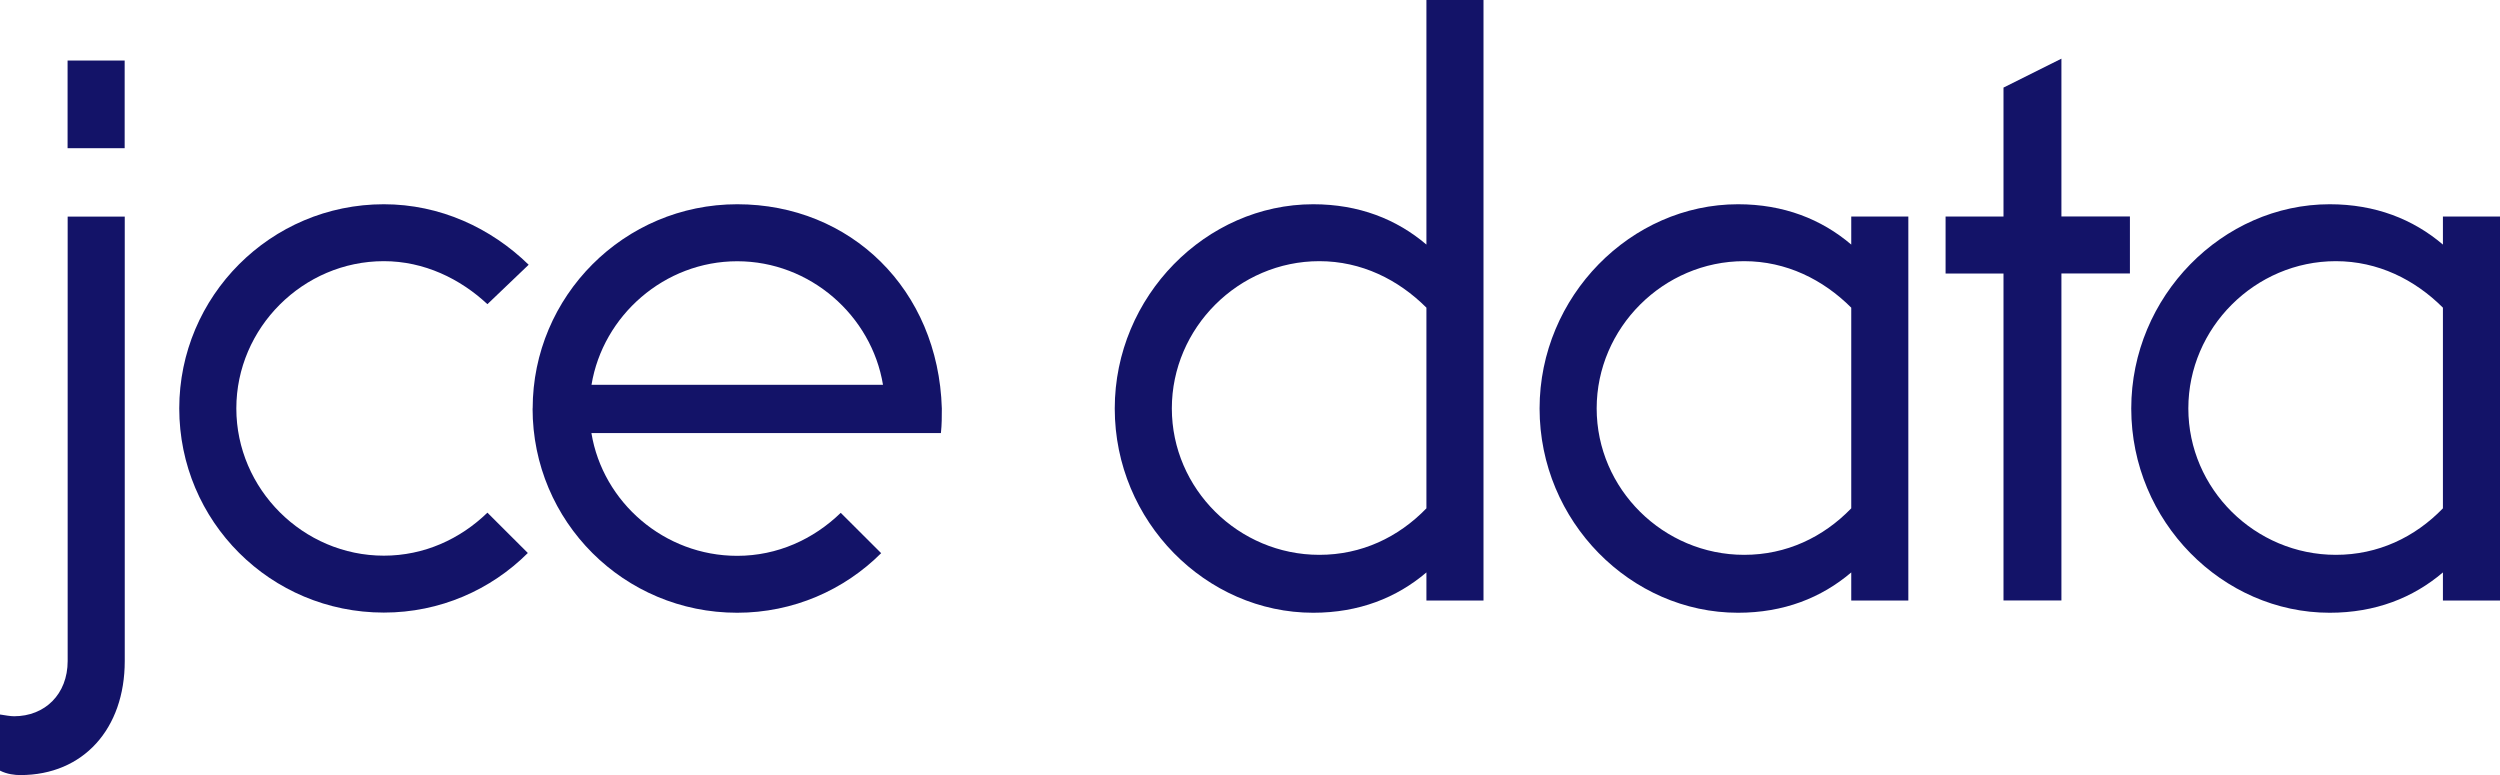 <?xml version="1.0" encoding="UTF-8"?><svg id="Layer_1" xmlns="http://www.w3.org/2000/svg" viewBox="0 0 300 93"><defs><style>.cls-1{fill:#131368;}</style></defs><path class="cls-1" d="m0,92.47v-6.73c.63.1,1.26.21,1.69.21,3.69,0,6.43-2.63,6.43-6.63V25.99h6.85v53.34c0,8.1-4.95,13.68-12.54,13.68-.63,0-1.58-.1-2.42-.53ZM8.11,17.78V7.26h6.85v10.52h-6.85Z"/><path class="cls-1" d="m21.51,49.02c0-13.47,10.96-24.51,24.55-24.51,6.74,0,12.85,2.84,17.38,7.26l-4.95,4.73c-3.27-3.05-7.59-5.16-12.43-5.16-9.69,0-17.7,8-17.7,17.67s8.01,17.67,17.7,17.67c4.85,0,9.17-2,12.43-5.16l4.85,4.84c-4.43,4.42-10.54,7.15-17.28,7.15-13.59,0-24.55-10.94-24.55-24.51Z"/><path class="cls-1" d="m63.92,49.02c0-13.47,10.96-24.51,24.55-24.51s24.13,10.21,24.55,24.51c0,1.05,0,1.89-.11,2.95h-41.94c1.37,8.31,8.75,14.73,17.49,14.73,4.85,0,9.17-2,12.43-5.16l4.85,4.84c-4.43,4.42-10.54,7.15-17.28,7.15-13.59,0-24.55-10.94-24.55-24.51Zm42.04-2.84c-1.37-8.31-8.75-14.83-17.49-14.83s-16.12,6.52-17.49,14.83h34.98Z"/><path class="cls-1" d="m133.77,49.02c0-13.47,10.96-24.51,23.81-24.51,5.48,0,10.01,1.79,13.59,4.84V0h6.85v72.06h-6.85v-3.37c-3.58,3.05-8.11,4.84-13.59,4.84-12.85,0-23.81-10.94-23.81-24.51Zm37.4,11.99v-24.09c-3.37-3.37-7.8-5.58-12.85-5.58-9.69,0-17.7,8-17.7,17.67s8.01,17.57,17.7,17.57c5.06,0,9.48-2.1,12.85-5.58Z"/><path class="cls-1" d="m184.75,49.02c0-13.47,10.96-24.51,23.81-24.51,5.48,0,10.01,1.79,13.59,4.84v-3.37h6.85v46.08h-6.85v-3.37c-3.58,3.05-8.11,4.84-13.59,4.84-12.85,0-23.81-10.94-23.81-24.51Zm37.4,11.99v-24.09c-3.37-3.37-7.8-5.58-12.85-5.58-9.69,0-17.7,8-17.7,17.67s8.01,17.57,17.7,17.57c5.06,0,9.48-2.1,12.85-5.58Z"/><path class="cls-1" d="m240.42,72.06v-39.24h-6.95v-6.84h6.95v-15.47l6.95-3.47v18.94h8.22v6.84h-8.22v39.24h-6.95Z"/><path class="cls-1" d="m255.75,49.02c0-13.47,10.96-24.51,23.81-24.51,5.48,0,10.01,1.79,13.59,4.84v-3.37h6.85v46.08h-6.85v-3.37c-3.58,3.05-8.11,4.84-13.59,4.84-12.85,0-23.81-10.94-23.81-24.51Zm37.4,11.99v-24.09c-3.37-3.37-7.8-5.58-12.85-5.58-9.69,0-17.7,8-17.7,17.67s8.01,17.57,17.7,17.57c5.06,0,9.48-2.1,12.85-5.58Z"/></svg>
